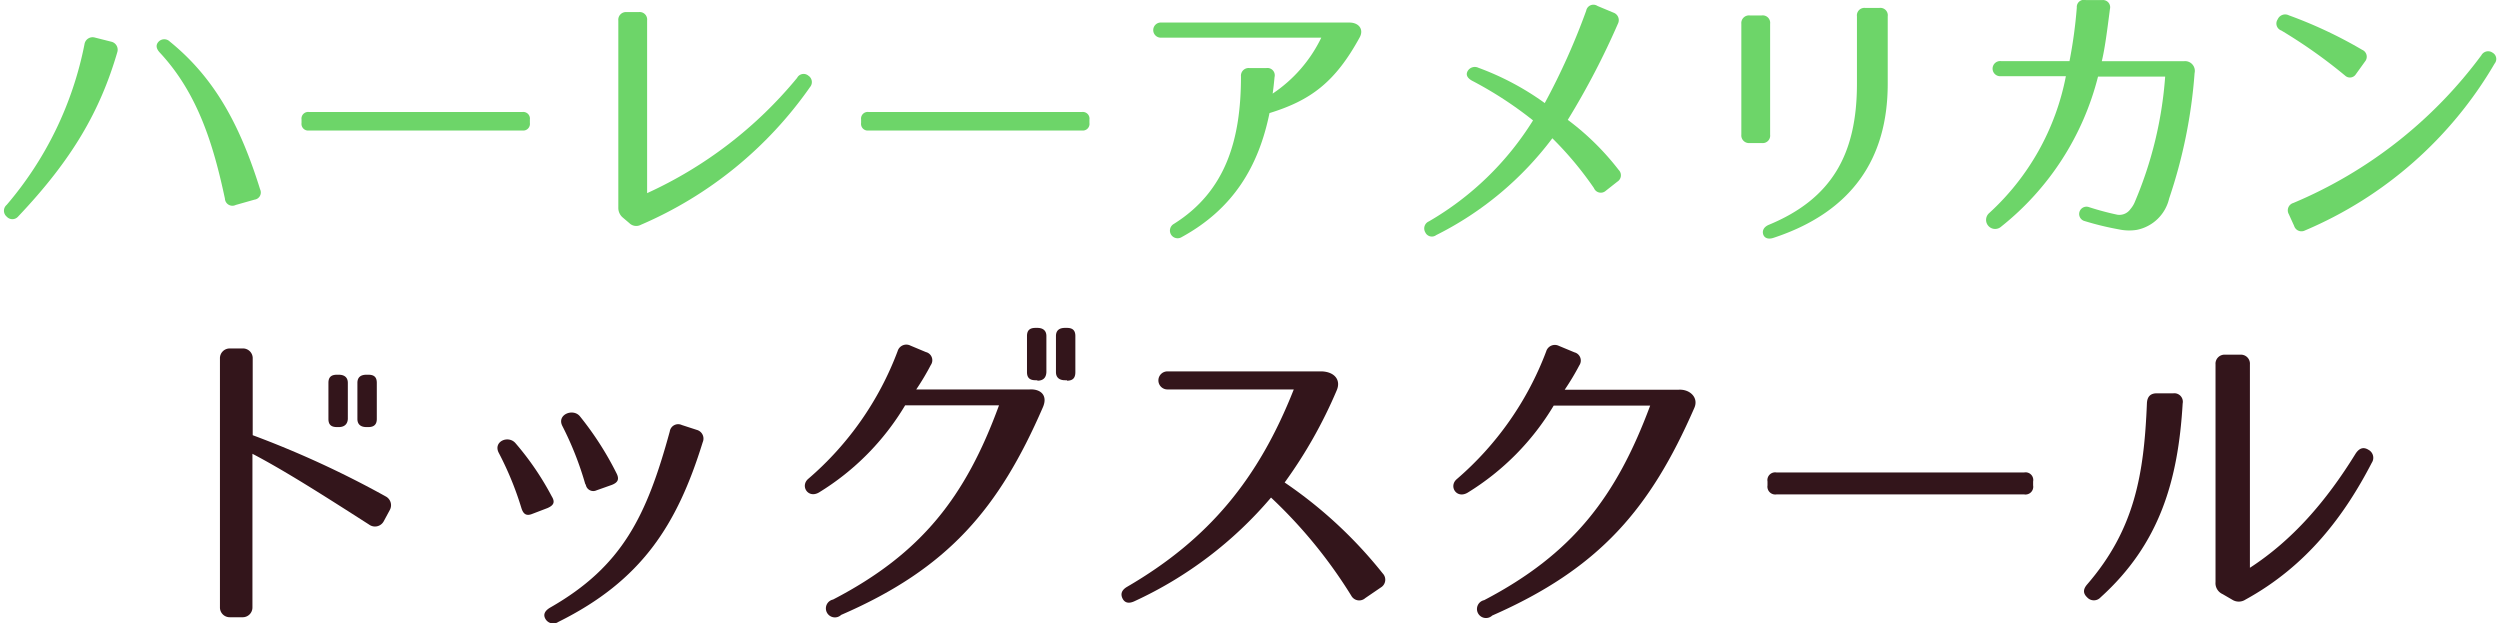 <svg xmlns="http://www.w3.org/2000/svg" viewBox="0 0 277 69.04"><g style="isolation:isolate"><g style="isolation:isolate"><path d="M13,5.77C11.1,12.29,8,17.68,2,24A.84.84,0,0,1,.74,24a.85.85,0,0,1,0-1.3A38.92,38.92,0,0,0,9.36,4.91a.91.91,0,0,1,1.15-.75l1.86.47A.91.91,0,0,1,13,5.77ZM24.92,22c-1.27-5.95-3-11.66-7.22-16.18-.4-.44-.47-.84-.12-1.21a.87.87,0,0,1,1.24,0c5.08,4.12,7.84,9.45,10,16.37a.8.8,0,0,1-.62,1.14l-2.08.59A.83.83,0,0,1,24.92,22Z" style="fill:#6dd569"/><path d="M57.88,14.46H34.25a.74.74,0,0,1-.84-.84v-.37a.74.74,0,0,1,.84-.84H57.88a.74.74,0,0,1,.83.84v.37A.74.74,0,0,1,57.88,14.46Z" style="fill:#6dd569"/><path d="M68.51,23V2.27a.85.85,0,0,1,.93-.93h1.33a.83.83,0,0,1,.93.93V21.4A46.52,46.52,0,0,0,88.32,8.63a.81.81,0,0,1,1.24-.25.85.85,0,0,1,.19,1.27A44.07,44.07,0,0,1,71,24.91a1.08,1.08,0,0,1-1.27-.19L69,24.1A1.39,1.39,0,0,1,68.51,23Z" style="fill:#6dd569"/><path d="M119.88,14.46H96.25a.74.74,0,0,1-.84-.84v-.37a.74.74,0,0,1,.84-.84h23.63a.74.74,0,0,1,.83.84v.37A.74.74,0,0,1,119.88,14.46Z" style="fill:#6dd569"/><path d="M150.66,4.13c-2.73,5-5.46,7-10,8.4-1.2,5.89-4,10.61-9.73,13.74a.85.85,0,1,1-.87-1.46c5.8-3.63,7.44-9.42,7.44-16.34a.85.85,0,0,1,.93-.93h1.89a.81.81,0,0,1,.9,1c-.06.62-.12,1.24-.21,1.83a15.56,15.56,0,0,0,5.39-6.2H128.71a.84.84,0,1,1,0-1.67h20.71C150.57,2.46,151.13,3.26,150.66,4.13Z" style="fill:#6dd569"/><path d="M176.61,20.84A37.92,37.92,0,0,0,172,15.32a36.44,36.44,0,0,1-12.87,10.73.8.8,0,0,1-1.21-.31.85.85,0,0,1,.4-1.21,33.14,33.14,0,0,0,11.54-11.19,42.23,42.23,0,0,0-6.76-4.4c-.56-.31-.71-.69-.47-1.09a.92.92,0,0,1,1.18-.34,30.46,30.46,0,0,1,7.35,3.91,75.31,75.31,0,0,0,4.59-10.23A.81.81,0,0,1,177,.66l1.77.74a.88.88,0,0,1,.49,1.24,86.16,86.16,0,0,1-5.55,10.64,29,29,0,0,1,5.64,5.55.83.83,0,0,1-.15,1.3l-1.27,1A.82.82,0,0,1,176.61,20.84Z" style="fill:#6dd569"/><path d="M193.87,1.71h1.33a.83.83,0,0,1,.93.93V14.92a.83.83,0,0,1-.93.93h-1.33a.85.85,0,0,1-.93-.93V2.64A.85.85,0,0,1,193.87,1.71Zm2.61,24.65c-.59.19-1,0-1.12-.4s.06-.81.62-1.05c7-2.89,9.77-7.85,9.77-15.63V1.81a.83.83,0,0,1,.93-.93h1.55a.82.82,0,0,1,.93.93V9.28C209.16,17.62,205.16,23.51,196.48,26.36Z" style="fill:#6dd569"/><path d="M243.16,8.1A56.07,56.07,0,0,1,240.34,22a4.6,4.6,0,0,1-3.59,3.47,5.41,5.41,0,0,1-2-.06A32.07,32.07,0,0,1,231,24.5a.81.81,0,1,1,.46-1.55,31.24,31.24,0,0,0,3.14.84,1.49,1.49,0,0,0,1.45-.62,3,3,0,0,0,.44-.68,43.44,43.44,0,0,0,3.41-14h-7.44a30.89,30.89,0,0,1-10.73,16.62,1,1,0,0,1-1.34-1.49A27.62,27.62,0,0,0,228.9,8.44h-7.19a.84.84,0,1,1,0-1.67h7.59a52,52,0,0,0,.81-5.93.79.79,0,0,1,1-.83h1.8a.8.8,0,0,1,.87,1c-.34,2.64-.56,4.34-.9,5.77H242A1.08,1.08,0,0,1,243.16,8.1Z" style="fill:#6dd569"/><path d="M259.84,8.38a56.53,56.53,0,0,0-7.07-5,.82.82,0,0,1-.4-1.24l0,0a.9.9,0,0,1,1.24-.44,49.34,49.34,0,0,1,8.12,3.82.83.83,0,0,1,.31,1.3l-1,1.39A.78.78,0,0,1,259.84,8.38ZM254.1,22.49A50,50,0,0,0,274.94,6.12a.85.85,0,0,1,1.24-.28.8.8,0,0,1,.22,1.21,44.38,44.38,0,0,1-21,18.48.85.85,0,0,1-1.21-.5l-.59-1.3A.85.85,0,0,1,254.1,22.49Z" style="fill:#6dd569"/></g></g><g style="isolation:isolate"><g style="isolation:isolate"><path d="M40.89,58.12c-5-3.2-9.29-5.94-12.92-7.84v17a1.08,1.08,0,0,1-1.12,1.11H25.48a1.08,1.08,0,0,1-1.11-1.11V39.73a1.08,1.08,0,0,1,1.11-1.12h1.37A1.08,1.08,0,0,1,28,39.73v8.49A108.09,108.09,0,0,1,42.73,55a1.1,1.1,0,0,1,.46,1.51l-.68,1.26A1.1,1.1,0,0,1,40.89,58.12Zm-3.35-10.8h-.21c-.65,0-.94-.28-.94-.9v-4c0-.61.29-.9.94-.9h.21c.61,0,1,.29,1,.9v4C38.51,47,38.15,47.32,37.54,47.32Zm3.28,0H40.6c-.61,0-1-.28-1-.9v-4c0-.61.36-.9,1-.9h.22c.65,0,.93.29.93.9v4C41.75,47,41.47,47.32,40.82,47.32Z" style="fill:#33151b"/><path d="M57.78,56.32a35.32,35.32,0,0,0-2.52-6.15c-.65-1.26,1.08-2,1.87-1.05a31.59,31.59,0,0,1,4,5.87c.4.65.22,1-.46,1.3l-1.7.65C58.35,57.19,58,57,57.78,56.32ZM77.86,49c-2.84,9.18-6.77,15.33-16,19.91a1,1,0,0,1-1.4-.29c-.32-.51-.11-.94.5-1.3,8-4.57,10.69-10.15,13.25-19.51a.94.94,0,0,1,1.33-.72l1.66.54A1,1,0,0,1,77.86,49Zm-13,4.68a35.71,35.71,0,0,0-2.55-6.48c-.65-1.26,1.18-2,1.94-1.08a34.87,34.87,0,0,1,4.07,6.34c.32.64.14,1-.51,1.26l-1.72.61A.84.84,0,0,1,64.9,53.66Z" style="fill:#33151b"/><path d="M115.55,45.13c-4.86,11.19-10.47,17.85-22.35,23a1,1,0,1,1-.9-1.7C102.13,61.33,107,55,110.69,44.91h-10.4a28.35,28.35,0,0,1-9.54,9.65c-1.22.72-2.12-.72-1.19-1.51a34.71,34.71,0,0,0,9.9-14.15,1,1,0,0,1,1.41-.61l1.72.72a.93.93,0,0,1,.54,1.44,27.72,27.72,0,0,1-1.61,2.7h12.56C115.3,43.08,116.13,43.8,115.55,45.13Zm-.61-3h-.21c-.65,0-.94-.29-.94-.9v-4c0-.61.29-.9.94-.9h.21c.61,0,1,.29,1,.9v4C115.91,41.89,115.55,42.18,114.94,42.18Zm3.28,0H118c-.61,0-1-.29-1-.9v-4c0-.61.36-.9,1-.9h.22c.64,0,.93.29.93.9v4C119.15,41.89,118.86,42.18,118.22,42.18Z" style="fill:#33151b"/><path d="M149.72,66a53.43,53.43,0,0,0-8.89-10.87,44,44,0,0,1-15.12,11.48c-.61.29-1.08.21-1.33-.29s-.11-.94.5-1.3C134,59.71,139.46,53,143.35,43.15h-14a1,1,0,0,1,0-2h17.13c1.44.07,2.12,1,1.62,2.12a51.76,51.76,0,0,1-5.76,10.19,49.18,49.18,0,0,1,10.87,10.08,1,1,0,0,1-.21,1.55l-1.73,1.18A1,1,0,0,1,149.72,66Z" style="fill:#33151b"/><path d="M187.73,45.2c-4.89,11.2-10.51,17.78-22.39,23a1,1,0,1,1-.9-1.7c9.83-5.14,14.65-11.48,18.4-21.56H172.15a28.44,28.44,0,0,1-9.54,9.65c-1.23.72-2.13-.72-1.19-1.51a34.9,34.9,0,0,0,9.9-14.15,1,1,0,0,1,1.4-.61l1.73.72a.94.94,0,0,1,.54,1.44,27.91,27.91,0,0,1-1.62,2.7l12.64,0C187.23,43.11,188.24,44.05,187.73,45.2Z" style="fill:#33151b"/><path d="M224.27,54.78H196.84a.87.87,0,0,1-1-1v-.43a.86.86,0,0,1,1-1h27.43a.85.85,0,0,1,1,1v.43A.86.86,0,0,1,224.27,54.78Z" style="fill:#33151b"/><path d="M241.84,44.7c-.5,8.49-2.52,15.55-9.1,21.49a1,1,0,0,1-1.48,0c-.47-.44-.47-.9,0-1.44,5.29-6.12,6.3-12.24,6.62-20.09q.06-1.08,1.08-1.08h1.84A.94.94,0,0,1,241.84,44.7Zm3.64,19.79V40.38a1,1,0,0,1,1.08-1.08h1.65a1,1,0,0,1,1.08,1.08V62.91c4.72-3.06,8.46-7.38,11.7-12.63.4-.62.87-.8,1.44-.44a1,1,0,0,1,.36,1.44c-3,5.8-7.16,11.41-14,15.16a1.35,1.35,0,0,1-1.47,0l-1.05-.61A1.33,1.33,0,0,1,245.48,64.49Z" style="fill:#33151b"/></g></g></svg>